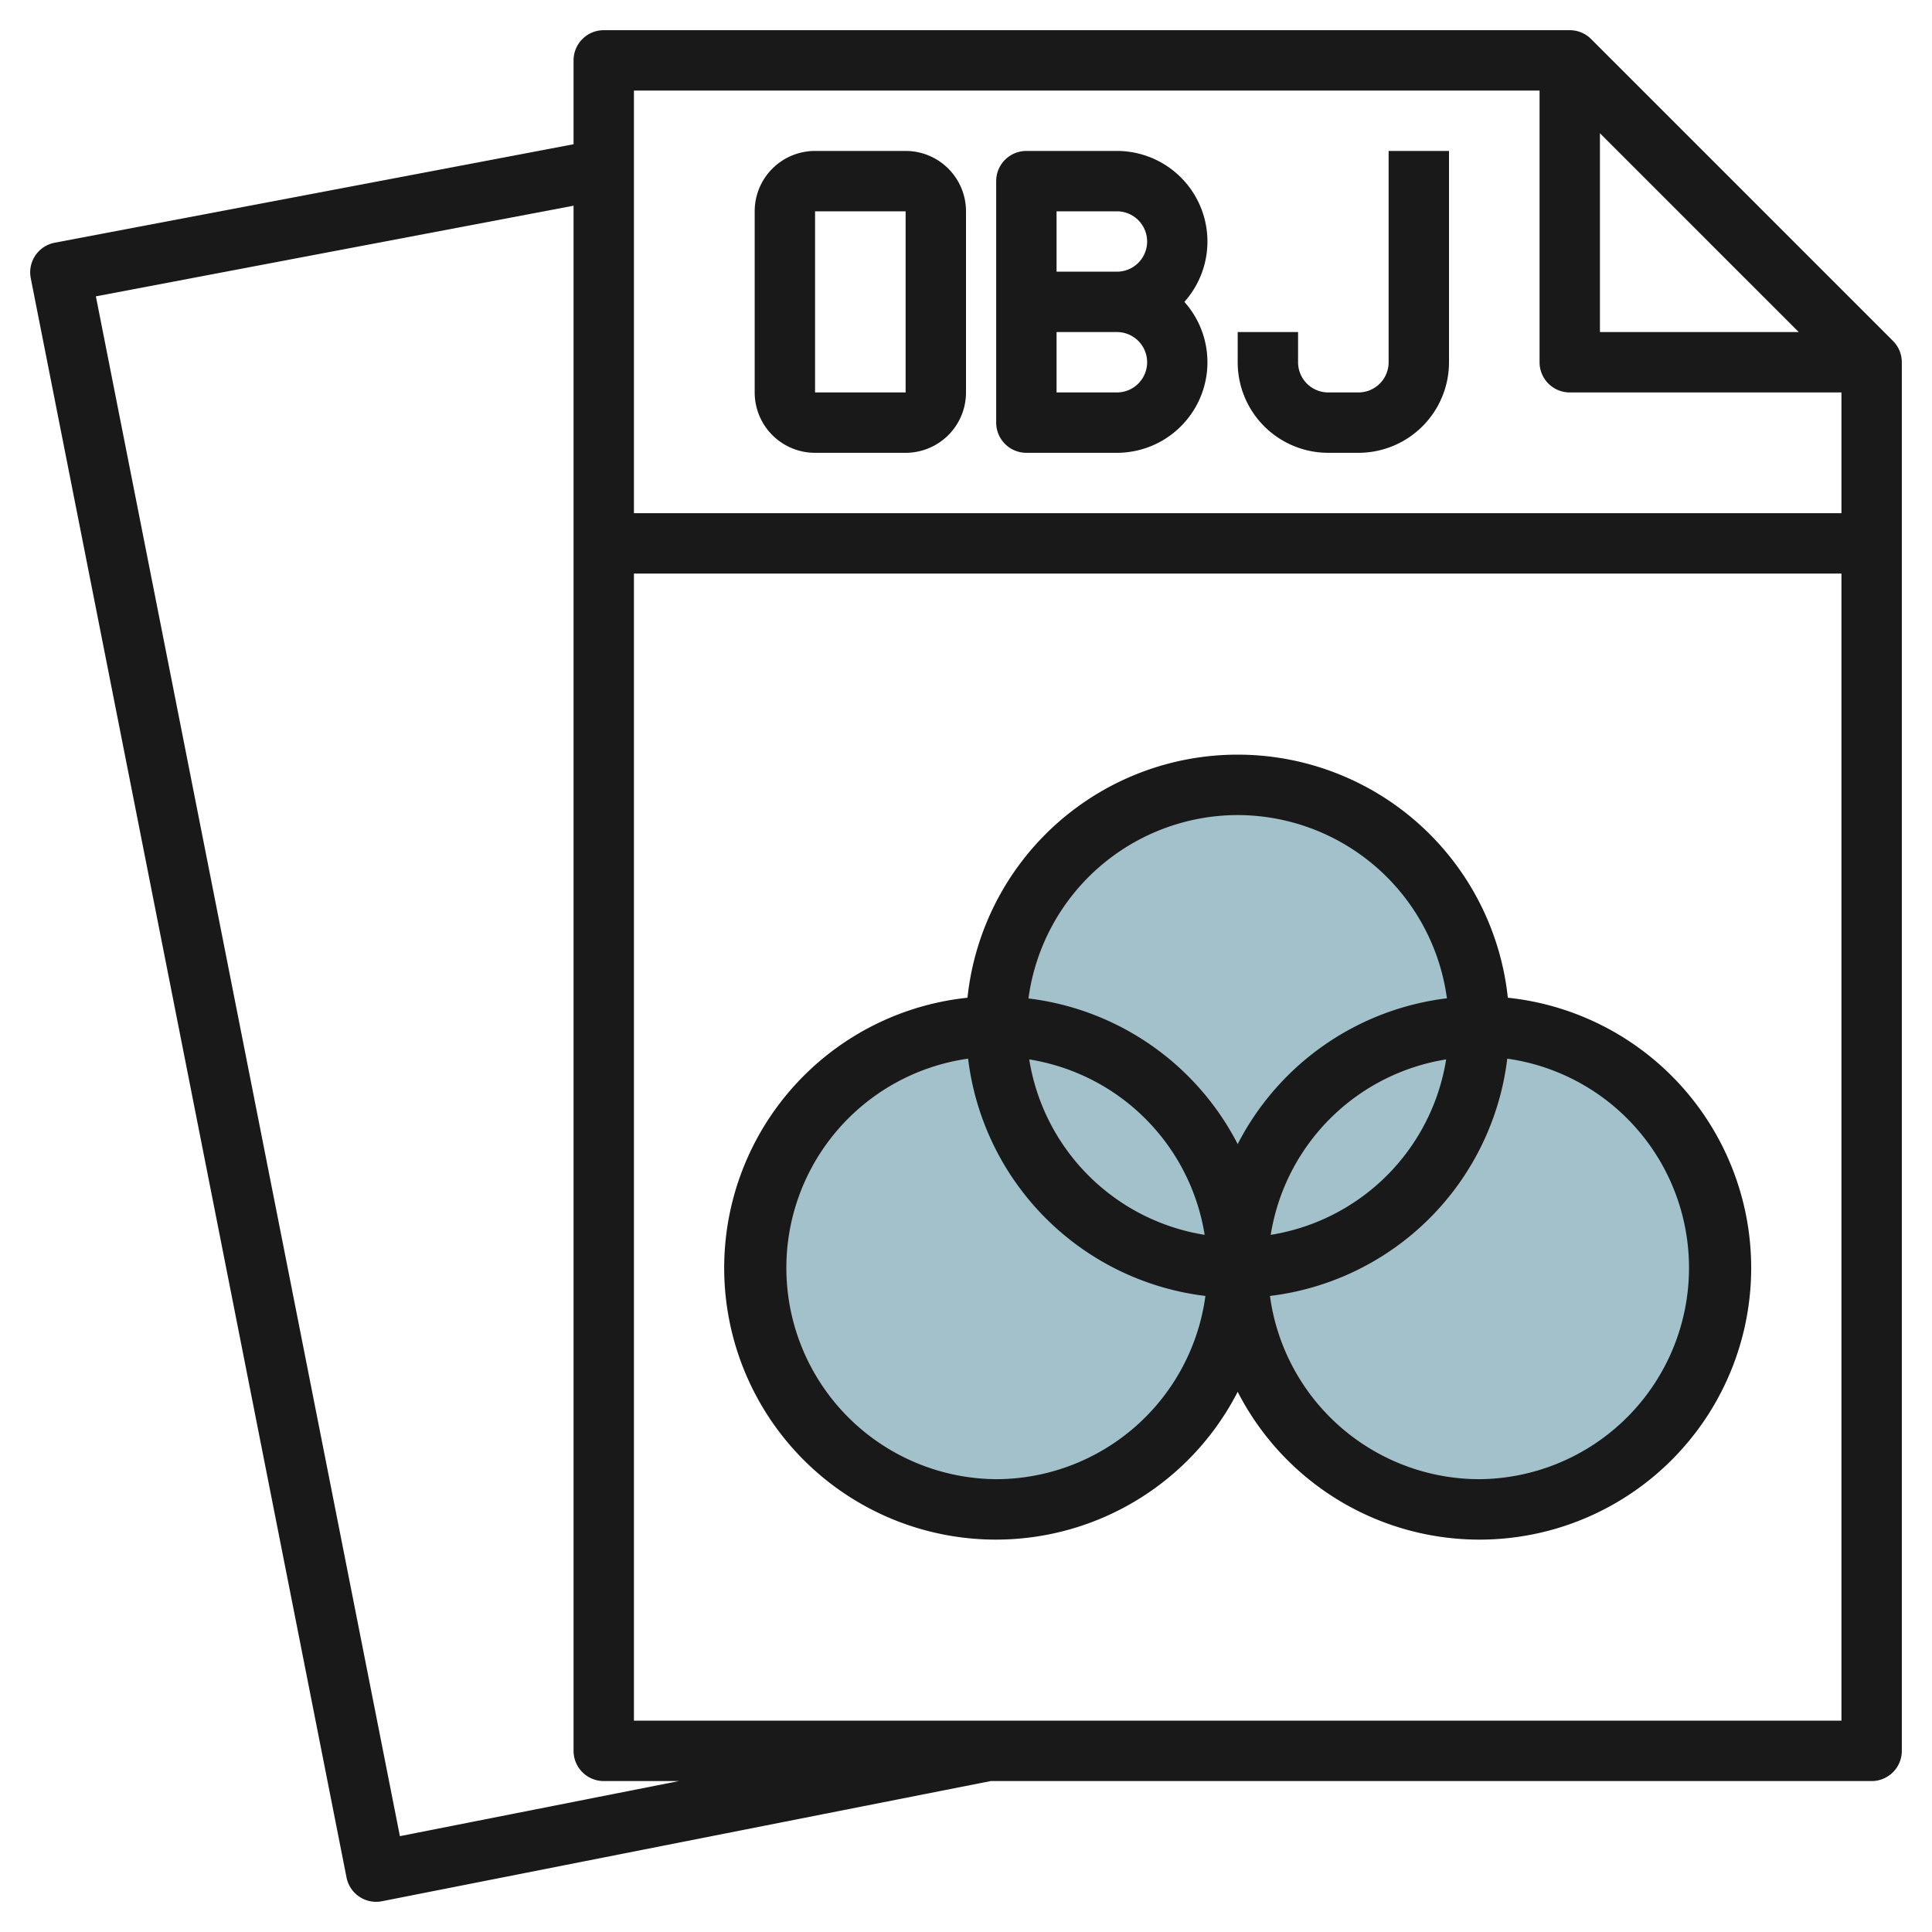 <svg id="Layer_3" height="512" viewBox="0 0 64 64" width="512" xmlns="http://www.w3.org/2000/svg" data-name="Layer 3"><circle cx="41" cy="34" fill="#a3c1ca" r="8"/><circle cx="33" cy="42" fill="#a3c1ca" r="8"/><circle cx="49" cy="42" fill="#a3c1ca" r="8"/><g fill="#191919"><path d="m52.707 1.293a1 1 0 0 0 -.707-.293h-32a1 1 0 0 0 -1 1v2.778l-17.187 3.262a1 1 0 0 0 -.794 1.176l10.46 52.977a1 1 0 0 0 .98.807.989.989 0 0 0 .194-.019l20.166-3.981h29.181a1 1 0 0 0 1-1v-46a1 1 0 0 0 -.293-.707zm.293 3.121 6.586 6.586h-6.586zm-2-1.414v9a1 1 0 0 0 1 1h9v4h-40v-14zm-37.753 57.825-10.071-51.008 15.824-3.003v51.186a1 1 0 0 0 1 1h2.491zm7.753-3.825v-38h40v38z"/><path d="m34 15h3a3 3 0 0 0 2.234-5 3 3 0 0 0 -2.234-5h-3a1 1 0 0 0 -1 1v8a1 1 0 0 0 1 1zm1-8h2a1 1 0 0 1 0 2h-2zm0 4h2a1 1 0 0 1 0 2h-2z"/><path d="m27 15h3a2 2 0 0 0 2-2v-6a2 2 0 0 0 -2-2h-3a2 2 0 0 0 -2 2v6a2 2 0 0 0 2 2zm0-8h3v6h-3z"/><path d="m44 15h1a3 3 0 0 0 3-3v-7h-2v7a1 1 0 0 1 -1 1h-1a1 1 0 0 1 -1-1v-1h-2v1a3 3 0 0 0 3 3z"/><path d="m49.949 33.051a9 9 0 0 0 -17.9 0 9 9 0 1 0 8.951 13.054 9 9 0 1 0 8.949-13.054zm-8.949-6.051a7.007 7.007 0 0 1 6.931 6.07 9.01 9.01 0 0 0 -6.931 4.83 9.01 9.01 0 0 0 -6.931-4.825 7.007 7.007 0 0 1 6.931-6.075zm6.906 8.094a7.007 7.007 0 0 1 -5.812 5.812 7.007 7.007 0 0 1 5.812-5.812zm-8 5.812a7.007 7.007 0 0 1 -5.812-5.812 7.007 7.007 0 0 1 5.812 5.812zm-6.906 8.094a7 7 0 0 1 -.93-13.931 9.007 9.007 0 0 0 7.861 7.861 7.007 7.007 0 0 1 -6.931 6.07zm16 0a7.007 7.007 0 0 1 -6.931-6.07 9.007 9.007 0 0 0 7.861-7.861 7 7 0 0 1 -.93 13.931z"/></g></svg>